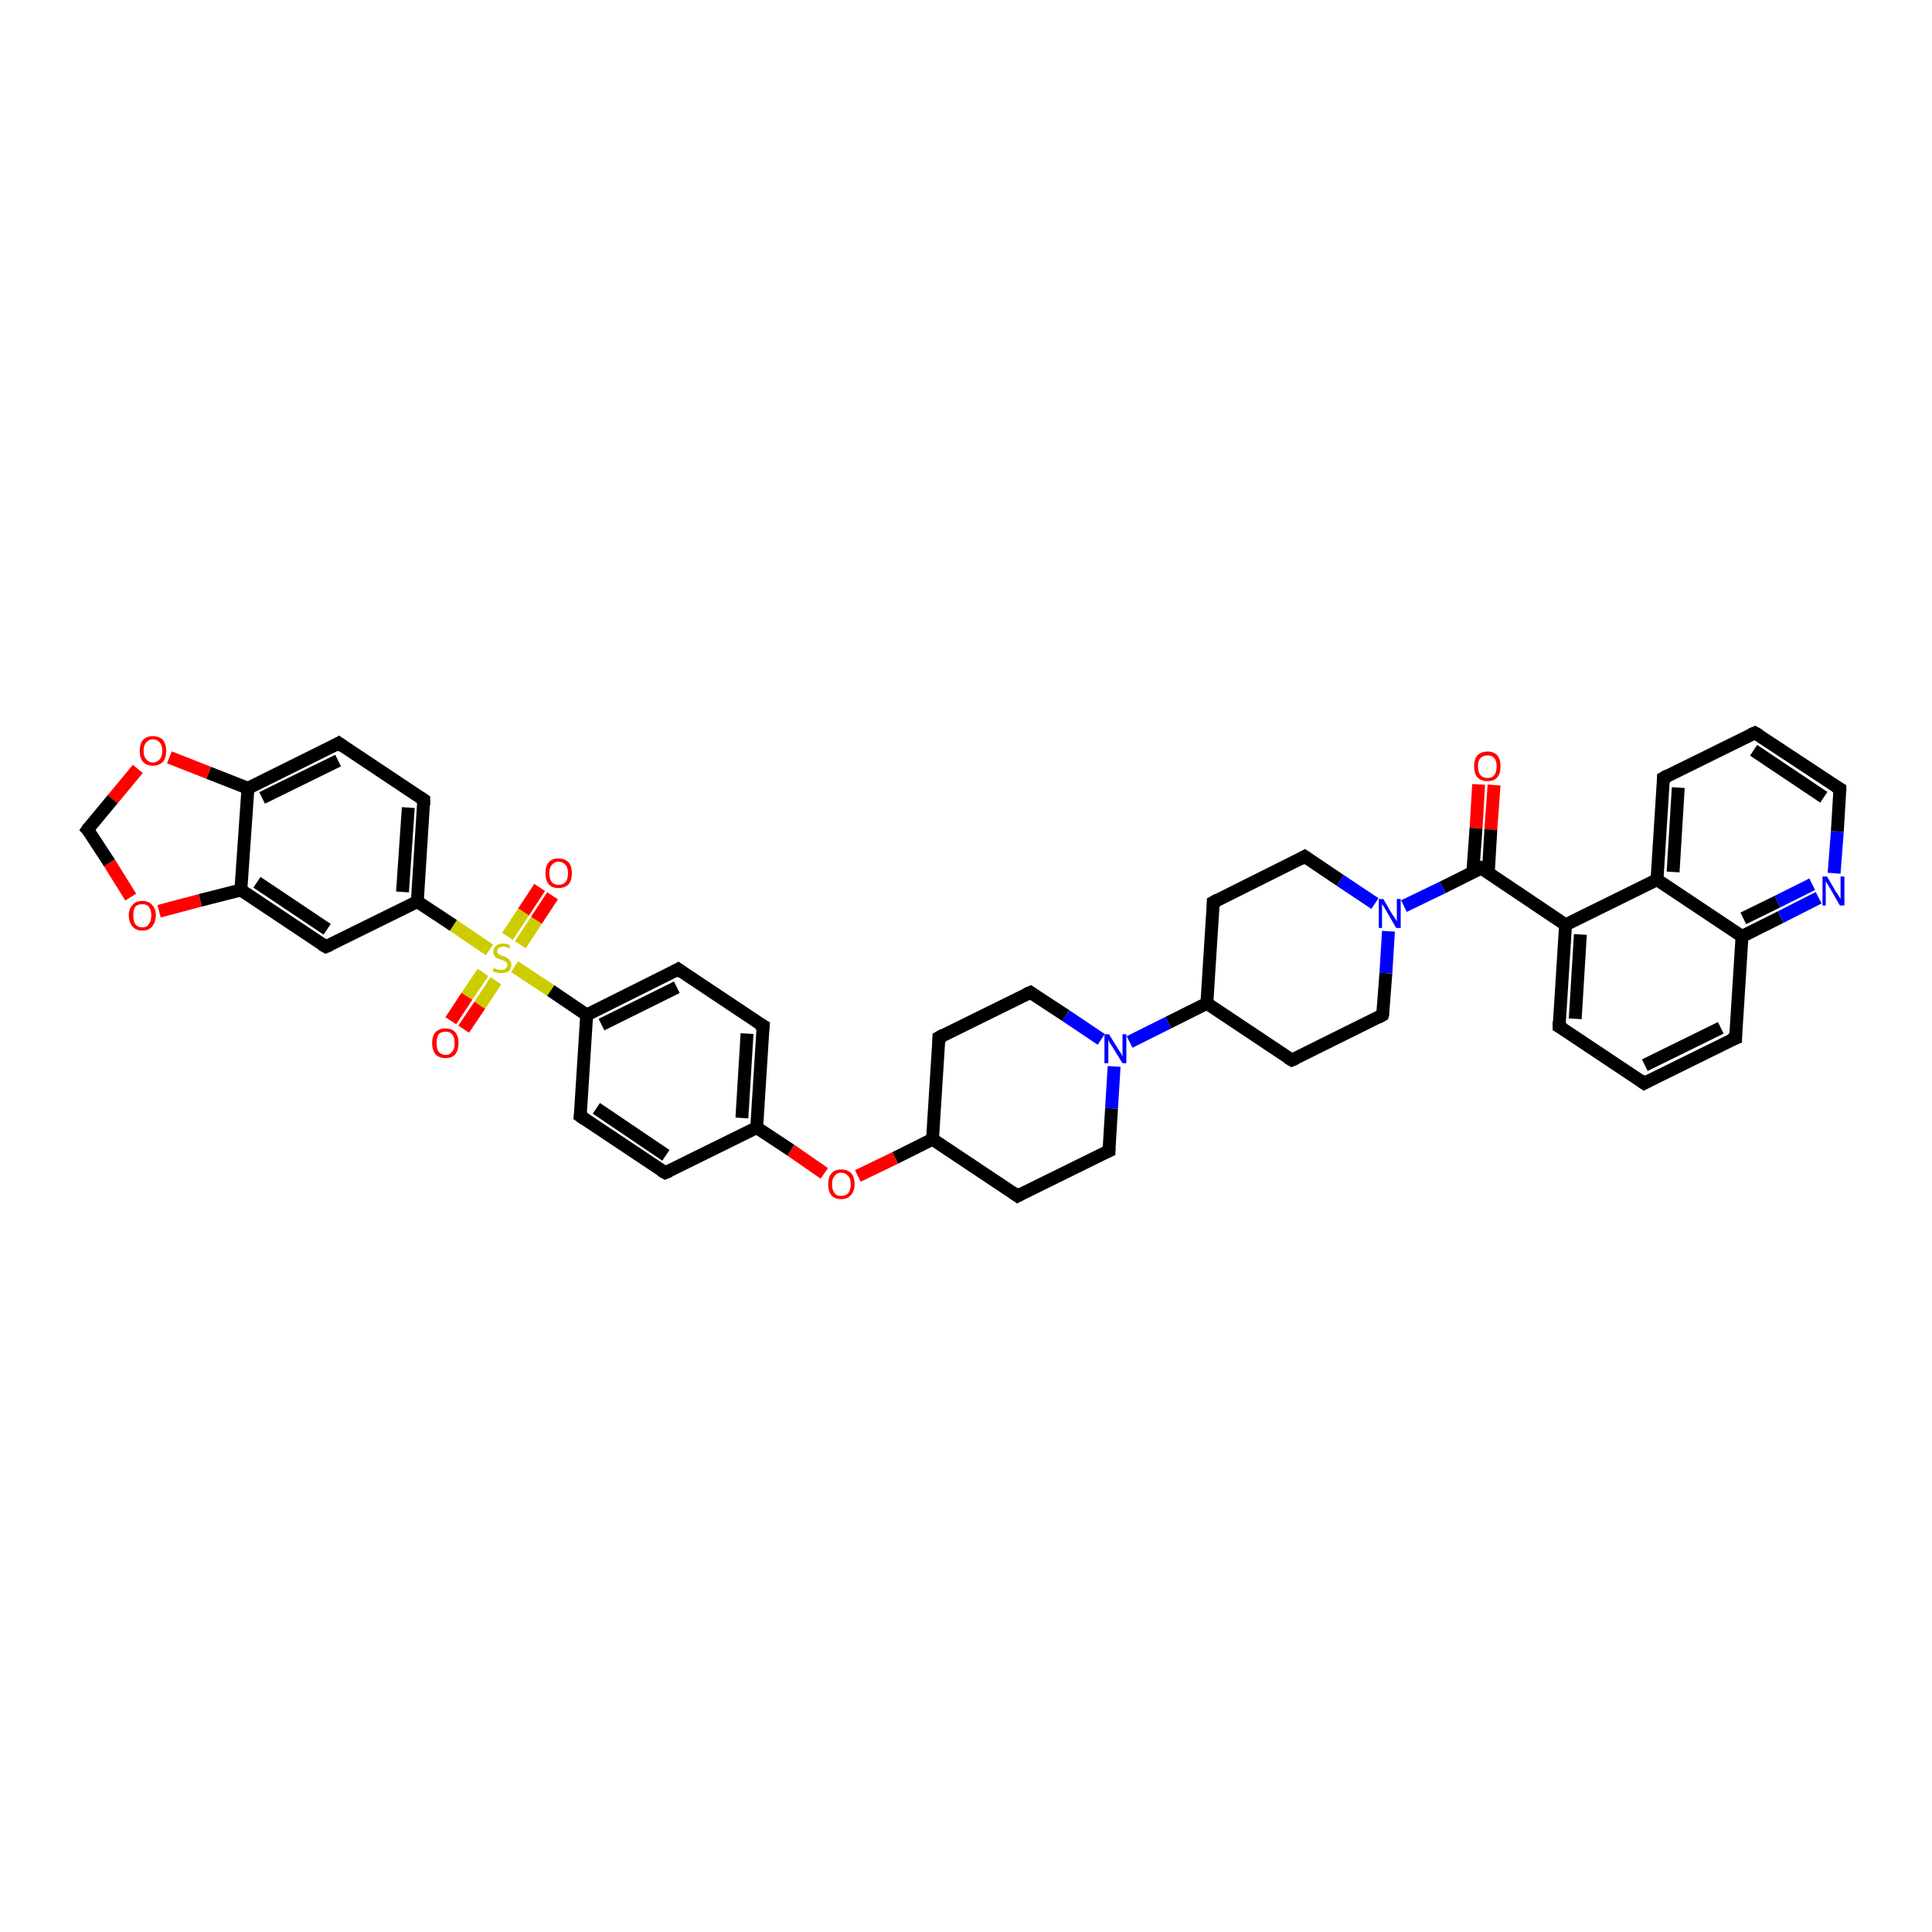 <?xml version='1.0' encoding='iso-8859-1'?>
<svg version='1.1' baseProfile='full'
              xmlns='http://www.w3.org/2000/svg'
                      xmlns:rdkit='http://www.rdkit.org/xml'
                      xmlns:xlink='http://www.w3.org/1999/xlink'
                  xml:space='preserve'
width='300px' height='300px' viewBox='0 0 300 300'>
<!-- END OF HEADER -->
<rect style='opacity:1.0;fill:#FFFFFF;stroke:none' width='300.0' height='300.0' x='0.0' y='0.0'> </rect>
<path class='bond-0 atom-0 atom-1' d='M 232.0,121.9 L 231.5,128.8' style='fill:none;fill-rule:evenodd;stroke:#FF0000;stroke-width:2.0px;stroke-linecap:butt;stroke-linejoin:miter;stroke-opacity:1' />
<path class='bond-0 atom-0 atom-1' d='M 231.5,128.8 L 231.1,135.6' style='fill:none;fill-rule:evenodd;stroke:#000000;stroke-width:2.0px;stroke-linecap:butt;stroke-linejoin:miter;stroke-opacity:1' />
<path class='bond-0 atom-0 atom-1' d='M 229.6,121.8 L 229.2,128.6' style='fill:none;fill-rule:evenodd;stroke:#FF0000;stroke-width:2.0px;stroke-linecap:butt;stroke-linejoin:miter;stroke-opacity:1' />
<path class='bond-0 atom-0 atom-1' d='M 229.2,128.6 L 228.7,135.4' style='fill:none;fill-rule:evenodd;stroke:#000000;stroke-width:2.0px;stroke-linecap:butt;stroke-linejoin:miter;stroke-opacity:1' />
<path class='bond-1 atom-1 atom-2' d='M 230.0,134.8 L 224.0,137.8' style='fill:none;fill-rule:evenodd;stroke:#000000;stroke-width:2.0px;stroke-linecap:butt;stroke-linejoin:miter;stroke-opacity:1' />
<path class='bond-1 atom-1 atom-2' d='M 224.0,137.8 L 218.0,140.7' style='fill:none;fill-rule:evenodd;stroke:#0000FF;stroke-width:2.0px;stroke-linecap:butt;stroke-linejoin:miter;stroke-opacity:1' />
<path class='bond-2 atom-2 atom-3' d='M 213.5,140.3 L 208.1,136.7' style='fill:none;fill-rule:evenodd;stroke:#0000FF;stroke-width:2.0px;stroke-linecap:butt;stroke-linejoin:miter;stroke-opacity:1' />
<path class='bond-2 atom-2 atom-3' d='M 208.1,136.7 L 202.6,133.0' style='fill:none;fill-rule:evenodd;stroke:#000000;stroke-width:2.0px;stroke-linecap:butt;stroke-linejoin:miter;stroke-opacity:1' />
<path class='bond-3 atom-3 atom-4' d='M 202.6,133.0 L 188.4,140.1' style='fill:none;fill-rule:evenodd;stroke:#000000;stroke-width:2.0px;stroke-linecap:butt;stroke-linejoin:miter;stroke-opacity:1' />
<path class='bond-4 atom-4 atom-5' d='M 188.4,140.1 L 187.4,155.8' style='fill:none;fill-rule:evenodd;stroke:#000000;stroke-width:2.0px;stroke-linecap:butt;stroke-linejoin:miter;stroke-opacity:1' />
<path class='bond-5 atom-5 atom-6' d='M 187.4,155.8 L 200.6,164.6' style='fill:none;fill-rule:evenodd;stroke:#000000;stroke-width:2.0px;stroke-linecap:butt;stroke-linejoin:miter;stroke-opacity:1' />
<path class='bond-6 atom-6 atom-7' d='M 200.6,164.6 L 214.7,157.6' style='fill:none;fill-rule:evenodd;stroke:#000000;stroke-width:2.0px;stroke-linecap:butt;stroke-linejoin:miter;stroke-opacity:1' />
<path class='bond-7 atom-5 atom-8' d='M 187.4,155.8 L 181.4,158.8' style='fill:none;fill-rule:evenodd;stroke:#000000;stroke-width:2.0px;stroke-linecap:butt;stroke-linejoin:miter;stroke-opacity:1' />
<path class='bond-7 atom-5 atom-8' d='M 181.4,158.8 L 175.4,161.8' style='fill:none;fill-rule:evenodd;stroke:#0000FF;stroke-width:2.0px;stroke-linecap:butt;stroke-linejoin:miter;stroke-opacity:1' />
<path class='bond-8 atom-8 atom-9' d='M 171.0,161.4 L 165.5,157.7' style='fill:none;fill-rule:evenodd;stroke:#0000FF;stroke-width:2.0px;stroke-linecap:butt;stroke-linejoin:miter;stroke-opacity:1' />
<path class='bond-8 atom-8 atom-9' d='M 165.5,157.7 L 160.0,154.1' style='fill:none;fill-rule:evenodd;stroke:#000000;stroke-width:2.0px;stroke-linecap:butt;stroke-linejoin:miter;stroke-opacity:1' />
<path class='bond-9 atom-9 atom-10' d='M 160.0,154.1 L 145.8,161.1' style='fill:none;fill-rule:evenodd;stroke:#000000;stroke-width:2.0px;stroke-linecap:butt;stroke-linejoin:miter;stroke-opacity:1' />
<path class='bond-10 atom-10 atom-11' d='M 145.8,161.1 L 144.8,176.9' style='fill:none;fill-rule:evenodd;stroke:#000000;stroke-width:2.0px;stroke-linecap:butt;stroke-linejoin:miter;stroke-opacity:1' />
<path class='bond-11 atom-11 atom-12' d='M 144.8,176.9 L 158.0,185.7' style='fill:none;fill-rule:evenodd;stroke:#000000;stroke-width:2.0px;stroke-linecap:butt;stroke-linejoin:miter;stroke-opacity:1' />
<path class='bond-12 atom-12 atom-13' d='M 158.0,185.7 L 172.2,178.7' style='fill:none;fill-rule:evenodd;stroke:#000000;stroke-width:2.0px;stroke-linecap:butt;stroke-linejoin:miter;stroke-opacity:1' />
<path class='bond-13 atom-11 atom-14' d='M 144.8,176.9 L 139.0,179.8' style='fill:none;fill-rule:evenodd;stroke:#000000;stroke-width:2.0px;stroke-linecap:butt;stroke-linejoin:miter;stroke-opacity:1' />
<path class='bond-13 atom-11 atom-14' d='M 139.0,179.8 L 133.2,182.6' style='fill:none;fill-rule:evenodd;stroke:#FF0000;stroke-width:2.0px;stroke-linecap:butt;stroke-linejoin:miter;stroke-opacity:1' />
<path class='bond-14 atom-14 atom-15' d='M 128.0,182.2 L 122.8,178.6' style='fill:none;fill-rule:evenodd;stroke:#FF0000;stroke-width:2.0px;stroke-linecap:butt;stroke-linejoin:miter;stroke-opacity:1' />
<path class='bond-14 atom-14 atom-15' d='M 122.8,178.6 L 117.5,175.1' style='fill:none;fill-rule:evenodd;stroke:#000000;stroke-width:2.0px;stroke-linecap:butt;stroke-linejoin:miter;stroke-opacity:1' />
<path class='bond-15 atom-15 atom-16' d='M 117.5,175.1 L 118.5,159.3' style='fill:none;fill-rule:evenodd;stroke:#000000;stroke-width:2.0px;stroke-linecap:butt;stroke-linejoin:miter;stroke-opacity:1' />
<path class='bond-15 atom-15 atom-16' d='M 115.2,173.6 L 116.0,160.5' style='fill:none;fill-rule:evenodd;stroke:#000000;stroke-width:2.0px;stroke-linecap:butt;stroke-linejoin:miter;stroke-opacity:1' />
<path class='bond-16 atom-16 atom-17' d='M 118.5,159.3 L 105.3,150.5' style='fill:none;fill-rule:evenodd;stroke:#000000;stroke-width:2.0px;stroke-linecap:butt;stroke-linejoin:miter;stroke-opacity:1' />
<path class='bond-17 atom-17 atom-18' d='M 105.3,150.5 L 91.1,157.6' style='fill:none;fill-rule:evenodd;stroke:#000000;stroke-width:2.0px;stroke-linecap:butt;stroke-linejoin:miter;stroke-opacity:1' />
<path class='bond-17 atom-17 atom-18' d='M 105.1,153.3 L 93.4,159.1' style='fill:none;fill-rule:evenodd;stroke:#000000;stroke-width:2.0px;stroke-linecap:butt;stroke-linejoin:miter;stroke-opacity:1' />
<path class='bond-18 atom-18 atom-19' d='M 91.1,157.6 L 90.1,173.3' style='fill:none;fill-rule:evenodd;stroke:#000000;stroke-width:2.0px;stroke-linecap:butt;stroke-linejoin:miter;stroke-opacity:1' />
<path class='bond-19 atom-19 atom-20' d='M 90.1,173.3 L 103.3,182.1' style='fill:none;fill-rule:evenodd;stroke:#000000;stroke-width:2.0px;stroke-linecap:butt;stroke-linejoin:miter;stroke-opacity:1' />
<path class='bond-19 atom-19 atom-20' d='M 92.6,172.1 L 103.4,179.4' style='fill:none;fill-rule:evenodd;stroke:#000000;stroke-width:2.0px;stroke-linecap:butt;stroke-linejoin:miter;stroke-opacity:1' />
<path class='bond-20 atom-18 atom-21' d='M 91.1,157.6 L 85.5,153.8' style='fill:none;fill-rule:evenodd;stroke:#000000;stroke-width:2.0px;stroke-linecap:butt;stroke-linejoin:miter;stroke-opacity:1' />
<path class='bond-20 atom-18 atom-21' d='M 85.5,153.8 L 79.9,150.1' style='fill:none;fill-rule:evenodd;stroke:#CCCC00;stroke-width:2.0px;stroke-linecap:butt;stroke-linejoin:miter;stroke-opacity:1' />
<path class='bond-21 atom-21 atom-22' d='M 80.8,146.7 L 83.3,142.9' style='fill:none;fill-rule:evenodd;stroke:#CCCC00;stroke-width:2.0px;stroke-linecap:butt;stroke-linejoin:miter;stroke-opacity:1' />
<path class='bond-21 atom-21 atom-22' d='M 83.3,142.9 L 85.8,139.1' style='fill:none;fill-rule:evenodd;stroke:#FF0000;stroke-width:2.0px;stroke-linecap:butt;stroke-linejoin:miter;stroke-opacity:1' />
<path class='bond-21 atom-21 atom-22' d='M 78.8,145.4 L 81.3,141.6' style='fill:none;fill-rule:evenodd;stroke:#CCCC00;stroke-width:2.0px;stroke-linecap:butt;stroke-linejoin:miter;stroke-opacity:1' />
<path class='bond-21 atom-21 atom-22' d='M 81.3,141.6 L 83.8,137.8' style='fill:none;fill-rule:evenodd;stroke:#FF0000;stroke-width:2.0px;stroke-linecap:butt;stroke-linejoin:miter;stroke-opacity:1' />
<path class='bond-22 atom-21 atom-23' d='M 75.0,151.0 L 72.5,154.7' style='fill:none;fill-rule:evenodd;stroke:#CCCC00;stroke-width:2.0px;stroke-linecap:butt;stroke-linejoin:miter;stroke-opacity:1' />
<path class='bond-22 atom-21 atom-23' d='M 72.5,154.7 L 70.0,158.5' style='fill:none;fill-rule:evenodd;stroke:#FF0000;stroke-width:2.0px;stroke-linecap:butt;stroke-linejoin:miter;stroke-opacity:1' />
<path class='bond-22 atom-21 atom-23' d='M 77.0,152.3 L 74.5,156.1' style='fill:none;fill-rule:evenodd;stroke:#CCCC00;stroke-width:2.0px;stroke-linecap:butt;stroke-linejoin:miter;stroke-opacity:1' />
<path class='bond-22 atom-21 atom-23' d='M 74.5,156.1 L 72.0,159.8' style='fill:none;fill-rule:evenodd;stroke:#FF0000;stroke-width:2.0px;stroke-linecap:butt;stroke-linejoin:miter;stroke-opacity:1' />
<path class='bond-23 atom-21 atom-24' d='M 76.0,147.5 L 70.4,143.7' style='fill:none;fill-rule:evenodd;stroke:#CCCC00;stroke-width:2.0px;stroke-linecap:butt;stroke-linejoin:miter;stroke-opacity:1' />
<path class='bond-23 atom-21 atom-24' d='M 70.4,143.7 L 64.8,140.0' style='fill:none;fill-rule:evenodd;stroke:#000000;stroke-width:2.0px;stroke-linecap:butt;stroke-linejoin:miter;stroke-opacity:1' />
<path class='bond-24 atom-24 atom-25' d='M 64.8,140.0 L 65.8,124.2' style='fill:none;fill-rule:evenodd;stroke:#000000;stroke-width:2.0px;stroke-linecap:butt;stroke-linejoin:miter;stroke-opacity:1' />
<path class='bond-24 atom-24 atom-25' d='M 62.5,138.5 L 63.4,125.4' style='fill:none;fill-rule:evenodd;stroke:#000000;stroke-width:2.0px;stroke-linecap:butt;stroke-linejoin:miter;stroke-opacity:1' />
<path class='bond-25 atom-25 atom-26' d='M 65.8,124.2 L 52.6,115.4' style='fill:none;fill-rule:evenodd;stroke:#000000;stroke-width:2.0px;stroke-linecap:butt;stroke-linejoin:miter;stroke-opacity:1' />
<path class='bond-26 atom-26 atom-27' d='M 52.6,115.4 L 38.5,122.4' style='fill:none;fill-rule:evenodd;stroke:#000000;stroke-width:2.0px;stroke-linecap:butt;stroke-linejoin:miter;stroke-opacity:1' />
<path class='bond-26 atom-26 atom-27' d='M 52.5,118.1 L 40.7,123.9' style='fill:none;fill-rule:evenodd;stroke:#000000;stroke-width:2.0px;stroke-linecap:butt;stroke-linejoin:miter;stroke-opacity:1' />
<path class='bond-27 atom-27 atom-28' d='M 38.5,122.4 L 32.4,120.0' style='fill:none;fill-rule:evenodd;stroke:#000000;stroke-width:2.0px;stroke-linecap:butt;stroke-linejoin:miter;stroke-opacity:1' />
<path class='bond-27 atom-27 atom-28' d='M 32.4,120.0 L 26.3,117.6' style='fill:none;fill-rule:evenodd;stroke:#FF0000;stroke-width:2.0px;stroke-linecap:butt;stroke-linejoin:miter;stroke-opacity:1' />
<path class='bond-28 atom-28 atom-29' d='M 21.4,119.4 L 17.5,124.1' style='fill:none;fill-rule:evenodd;stroke:#FF0000;stroke-width:2.0px;stroke-linecap:butt;stroke-linejoin:miter;stroke-opacity:1' />
<path class='bond-28 atom-28 atom-29' d='M 17.5,124.1 L 13.6,128.8' style='fill:none;fill-rule:evenodd;stroke:#000000;stroke-width:2.0px;stroke-linecap:butt;stroke-linejoin:miter;stroke-opacity:1' />
<path class='bond-29 atom-29 atom-30' d='M 13.6,128.8 L 17.0,134.0' style='fill:none;fill-rule:evenodd;stroke:#000000;stroke-width:2.0px;stroke-linecap:butt;stroke-linejoin:miter;stroke-opacity:1' />
<path class='bond-29 atom-29 atom-30' d='M 17.0,134.0 L 20.3,139.3' style='fill:none;fill-rule:evenodd;stroke:#FF0000;stroke-width:2.0px;stroke-linecap:butt;stroke-linejoin:miter;stroke-opacity:1' />
<path class='bond-30 atom-30 atom-31' d='M 24.7,141.5 L 31.1,139.8' style='fill:none;fill-rule:evenodd;stroke:#FF0000;stroke-width:2.0px;stroke-linecap:butt;stroke-linejoin:miter;stroke-opacity:1' />
<path class='bond-30 atom-30 atom-31' d='M 31.1,139.8 L 37.4,138.2' style='fill:none;fill-rule:evenodd;stroke:#000000;stroke-width:2.0px;stroke-linecap:butt;stroke-linejoin:miter;stroke-opacity:1' />
<path class='bond-31 atom-31 atom-32' d='M 37.4,138.2 L 50.6,147.0' style='fill:none;fill-rule:evenodd;stroke:#000000;stroke-width:2.0px;stroke-linecap:butt;stroke-linejoin:miter;stroke-opacity:1' />
<path class='bond-31 atom-31 atom-32' d='M 39.9,137.0 L 50.8,144.3' style='fill:none;fill-rule:evenodd;stroke:#000000;stroke-width:2.0px;stroke-linecap:butt;stroke-linejoin:miter;stroke-opacity:1' />
<path class='bond-32 atom-1 atom-33' d='M 230.0,134.8 L 243.1,143.6' style='fill:none;fill-rule:evenodd;stroke:#000000;stroke-width:2.0px;stroke-linecap:butt;stroke-linejoin:miter;stroke-opacity:1' />
<path class='bond-33 atom-33 atom-34' d='M 243.1,143.6 L 242.1,159.4' style='fill:none;fill-rule:evenodd;stroke:#000000;stroke-width:2.0px;stroke-linecap:butt;stroke-linejoin:miter;stroke-opacity:1' />
<path class='bond-33 atom-33 atom-34' d='M 245.4,145.1 L 244.6,158.2' style='fill:none;fill-rule:evenodd;stroke:#000000;stroke-width:2.0px;stroke-linecap:butt;stroke-linejoin:miter;stroke-opacity:1' />
<path class='bond-34 atom-34 atom-35' d='M 242.1,159.4 L 255.3,168.2' style='fill:none;fill-rule:evenodd;stroke:#000000;stroke-width:2.0px;stroke-linecap:butt;stroke-linejoin:miter;stroke-opacity:1' />
<path class='bond-35 atom-35 atom-36' d='M 255.3,168.2 L 269.5,161.2' style='fill:none;fill-rule:evenodd;stroke:#000000;stroke-width:2.0px;stroke-linecap:butt;stroke-linejoin:miter;stroke-opacity:1' />
<path class='bond-35 atom-35 atom-36' d='M 255.4,165.4 L 267.2,159.6' style='fill:none;fill-rule:evenodd;stroke:#000000;stroke-width:2.0px;stroke-linecap:butt;stroke-linejoin:miter;stroke-opacity:1' />
<path class='bond-36 atom-36 atom-37' d='M 269.5,161.2 L 270.5,145.4' style='fill:none;fill-rule:evenodd;stroke:#000000;stroke-width:2.0px;stroke-linecap:butt;stroke-linejoin:miter;stroke-opacity:1' />
<path class='bond-37 atom-37 atom-38' d='M 270.5,145.4 L 276.5,142.4' style='fill:none;fill-rule:evenodd;stroke:#000000;stroke-width:2.0px;stroke-linecap:butt;stroke-linejoin:miter;stroke-opacity:1' />
<path class='bond-37 atom-37 atom-38' d='M 276.5,142.4 L 282.4,139.4' style='fill:none;fill-rule:evenodd;stroke:#0000FF;stroke-width:2.0px;stroke-linecap:butt;stroke-linejoin:miter;stroke-opacity:1' />
<path class='bond-37 atom-37 atom-38' d='M 270.7,142.6 L 276.0,140.0' style='fill:none;fill-rule:evenodd;stroke:#000000;stroke-width:2.0px;stroke-linecap:butt;stroke-linejoin:miter;stroke-opacity:1' />
<path class='bond-37 atom-37 atom-38' d='M 276.0,140.0 L 281.4,137.3' style='fill:none;fill-rule:evenodd;stroke:#0000FF;stroke-width:2.0px;stroke-linecap:butt;stroke-linejoin:miter;stroke-opacity:1' />
<path class='bond-38 atom-38 atom-39' d='M 284.8,135.6 L 285.3,129.1' style='fill:none;fill-rule:evenodd;stroke:#0000FF;stroke-width:2.0px;stroke-linecap:butt;stroke-linejoin:miter;stroke-opacity:1' />
<path class='bond-38 atom-38 atom-39' d='M 285.3,129.1 L 285.7,122.5' style='fill:none;fill-rule:evenodd;stroke:#000000;stroke-width:2.0px;stroke-linecap:butt;stroke-linejoin:miter;stroke-opacity:1' />
<path class='bond-39 atom-39 atom-40' d='M 285.7,122.5 L 272.5,113.8' style='fill:none;fill-rule:evenodd;stroke:#000000;stroke-width:2.0px;stroke-linecap:butt;stroke-linejoin:miter;stroke-opacity:1' />
<path class='bond-39 atom-39 atom-40' d='M 283.2,123.8 L 272.3,116.5' style='fill:none;fill-rule:evenodd;stroke:#000000;stroke-width:2.0px;stroke-linecap:butt;stroke-linejoin:miter;stroke-opacity:1' />
<path class='bond-40 atom-40 atom-41' d='M 272.5,113.8 L 258.3,120.8' style='fill:none;fill-rule:evenodd;stroke:#000000;stroke-width:2.0px;stroke-linecap:butt;stroke-linejoin:miter;stroke-opacity:1' />
<path class='bond-41 atom-41 atom-42' d='M 258.3,120.8 L 257.3,136.6' style='fill:none;fill-rule:evenodd;stroke:#000000;stroke-width:2.0px;stroke-linecap:butt;stroke-linejoin:miter;stroke-opacity:1' />
<path class='bond-41 atom-41 atom-42' d='M 260.6,122.3 L 259.8,135.4' style='fill:none;fill-rule:evenodd;stroke:#000000;stroke-width:2.0px;stroke-linecap:butt;stroke-linejoin:miter;stroke-opacity:1' />
<path class='bond-42 atom-7 atom-2' d='M 214.7,157.6 L 215.2,151.1' style='fill:none;fill-rule:evenodd;stroke:#000000;stroke-width:2.0px;stroke-linecap:butt;stroke-linejoin:miter;stroke-opacity:1' />
<path class='bond-42 atom-7 atom-2' d='M 215.2,151.1 L 215.6,144.6' style='fill:none;fill-rule:evenodd;stroke:#0000FF;stroke-width:2.0px;stroke-linecap:butt;stroke-linejoin:miter;stroke-opacity:1' />
<path class='bond-43 atom-13 atom-8' d='M 172.2,178.7 L 172.6,172.1' style='fill:none;fill-rule:evenodd;stroke:#000000;stroke-width:2.0px;stroke-linecap:butt;stroke-linejoin:miter;stroke-opacity:1' />
<path class='bond-43 atom-13 atom-8' d='M 172.6,172.1 L 173.0,165.6' style='fill:none;fill-rule:evenodd;stroke:#0000FF;stroke-width:2.0px;stroke-linecap:butt;stroke-linejoin:miter;stroke-opacity:1' />
<path class='bond-44 atom-20 atom-15' d='M 103.3,182.1 L 117.5,175.1' style='fill:none;fill-rule:evenodd;stroke:#000000;stroke-width:2.0px;stroke-linecap:butt;stroke-linejoin:miter;stroke-opacity:1' />
<path class='bond-45 atom-32 atom-24' d='M 50.6,147.0 L 64.8,140.0' style='fill:none;fill-rule:evenodd;stroke:#000000;stroke-width:2.0px;stroke-linecap:butt;stroke-linejoin:miter;stroke-opacity:1' />
<path class='bond-46 atom-42 atom-33' d='M 257.3,136.6 L 243.1,143.6' style='fill:none;fill-rule:evenodd;stroke:#000000;stroke-width:2.0px;stroke-linecap:butt;stroke-linejoin:miter;stroke-opacity:1' />
<path class='bond-47 atom-31 atom-27' d='M 37.4,138.2 L 38.5,122.4' style='fill:none;fill-rule:evenodd;stroke:#000000;stroke-width:2.0px;stroke-linecap:butt;stroke-linejoin:miter;stroke-opacity:1' />
<path class='bond-48 atom-42 atom-37' d='M 257.3,136.6 L 270.5,145.4' style='fill:none;fill-rule:evenodd;stroke:#000000;stroke-width:2.0px;stroke-linecap:butt;stroke-linejoin:miter;stroke-opacity:1' />
<path d='M 229.7,135.0 L 230.0,134.8 L 230.6,135.2' style='fill:none;stroke:#000000;stroke-width:2.0px;stroke-linecap:butt;stroke-linejoin:miter;stroke-opacity:1;' />
<path d='M 202.9,133.2 L 202.6,133.0 L 201.9,133.4' style='fill:none;stroke:#000000;stroke-width:2.0px;stroke-linecap:butt;stroke-linejoin:miter;stroke-opacity:1;' />
<path d='M 189.1,139.7 L 188.4,140.1 L 188.4,140.8' style='fill:none;stroke:#000000;stroke-width:2.0px;stroke-linecap:butt;stroke-linejoin:miter;stroke-opacity:1;' />
<path d='M 199.9,164.2 L 200.6,164.6 L 201.3,164.3' style='fill:none;stroke:#000000;stroke-width:2.0px;stroke-linecap:butt;stroke-linejoin:miter;stroke-opacity:1;' />
<path d='M 214.0,158.0 L 214.7,157.6 L 214.8,157.3' style='fill:none;stroke:#000000;stroke-width:2.0px;stroke-linecap:butt;stroke-linejoin:miter;stroke-opacity:1;' />
<path d='M 160.3,154.3 L 160.0,154.1 L 159.3,154.4' style='fill:none;stroke:#000000;stroke-width:2.0px;stroke-linecap:butt;stroke-linejoin:miter;stroke-opacity:1;' />
<path d='M 146.5,160.7 L 145.8,161.1 L 145.8,161.9' style='fill:none;stroke:#000000;stroke-width:2.0px;stroke-linecap:butt;stroke-linejoin:miter;stroke-opacity:1;' />
<path d='M 157.3,185.2 L 158.0,185.7 L 158.7,185.3' style='fill:none;stroke:#000000;stroke-width:2.0px;stroke-linecap:butt;stroke-linejoin:miter;stroke-opacity:1;' />
<path d='M 171.5,179.0 L 172.2,178.7 L 172.2,178.3' style='fill:none;stroke:#000000;stroke-width:2.0px;stroke-linecap:butt;stroke-linejoin:miter;stroke-opacity:1;' />
<path d='M 118.4,160.1 L 118.5,159.3 L 117.8,158.9' style='fill:none;stroke:#000000;stroke-width:2.0px;stroke-linecap:butt;stroke-linejoin:miter;stroke-opacity:1;' />
<path d='M 106.0,151.0 L 105.3,150.5 L 104.6,150.9' style='fill:none;stroke:#000000;stroke-width:2.0px;stroke-linecap:butt;stroke-linejoin:miter;stroke-opacity:1;' />
<path d='M 90.2,172.6 L 90.1,173.3 L 90.8,173.8' style='fill:none;stroke:#000000;stroke-width:2.0px;stroke-linecap:butt;stroke-linejoin:miter;stroke-opacity:1;' />
<path d='M 102.6,181.7 L 103.3,182.1 L 104.0,181.8' style='fill:none;stroke:#000000;stroke-width:2.0px;stroke-linecap:butt;stroke-linejoin:miter;stroke-opacity:1;' />
<path d='M 65.8,125.0 L 65.8,124.2 L 65.2,123.8' style='fill:none;stroke:#000000;stroke-width:2.0px;stroke-linecap:butt;stroke-linejoin:miter;stroke-opacity:1;' />
<path d='M 53.3,115.9 L 52.6,115.4 L 51.9,115.8' style='fill:none;stroke:#000000;stroke-width:2.0px;stroke-linecap:butt;stroke-linejoin:miter;stroke-opacity:1;' />
<path d='M 13.8,128.5 L 13.6,128.8 L 13.8,129.0' style='fill:none;stroke:#000000;stroke-width:2.0px;stroke-linecap:butt;stroke-linejoin:miter;stroke-opacity:1;' />
<path d='M 49.9,146.6 L 50.6,147.0 L 51.3,146.7' style='fill:none;stroke:#000000;stroke-width:2.0px;stroke-linecap:butt;stroke-linejoin:miter;stroke-opacity:1;' />
<path d='M 242.1,158.6 L 242.1,159.4 L 242.8,159.8' style='fill:none;stroke:#000000;stroke-width:2.0px;stroke-linecap:butt;stroke-linejoin:miter;stroke-opacity:1;' />
<path d='M 254.6,167.7 L 255.3,168.2 L 256.0,167.8' style='fill:none;stroke:#000000;stroke-width:2.0px;stroke-linecap:butt;stroke-linejoin:miter;stroke-opacity:1;' />
<path d='M 268.7,161.5 L 269.5,161.2 L 269.5,160.4' style='fill:none;stroke:#000000;stroke-width:2.0px;stroke-linecap:butt;stroke-linejoin:miter;stroke-opacity:1;' />
<path d='M 285.7,122.9 L 285.7,122.5 L 285.0,122.1' style='fill:none;stroke:#000000;stroke-width:2.0px;stroke-linecap:butt;stroke-linejoin:miter;stroke-opacity:1;' />
<path d='M 273.2,114.2 L 272.5,113.8 L 271.8,114.1' style='fill:none;stroke:#000000;stroke-width:2.0px;stroke-linecap:butt;stroke-linejoin:miter;stroke-opacity:1;' />
<path d='M 259.0,120.4 L 258.3,120.8 L 258.3,121.6' style='fill:none;stroke:#000000;stroke-width:2.0px;stroke-linecap:butt;stroke-linejoin:miter;stroke-opacity:1;' />
<path class='atom-0' d='M 228.9 119.0
Q 228.9 117.9, 229.4 117.3
Q 230.0 116.7, 231.0 116.7
Q 232.0 116.7, 232.5 117.3
Q 233.0 117.9, 233.0 119.0
Q 233.0 120.1, 232.5 120.7
Q 232.0 121.3, 231.0 121.3
Q 230.0 121.3, 229.4 120.7
Q 228.9 120.1, 228.9 119.0
M 231.0 120.8
Q 231.7 120.8, 232.0 120.4
Q 232.4 119.9, 232.4 119.0
Q 232.4 118.1, 232.0 117.7
Q 231.7 117.3, 231.0 117.3
Q 230.3 117.3, 229.9 117.7
Q 229.5 118.1, 229.5 119.0
Q 229.5 119.9, 229.9 120.4
Q 230.3 120.8, 231.0 120.8
' fill='#FF0000'/>
<path class='atom-2' d='M 214.8 139.6
L 216.2 142.0
Q 216.4 142.2, 216.6 142.6
Q 216.9 143.0, 216.9 143.1
L 216.9 139.6
L 217.5 139.6
L 217.5 144.1
L 216.8 144.1
L 215.3 141.5
Q 215.1 141.2, 214.9 140.8
Q 214.7 140.5, 214.6 140.4
L 214.6 144.1
L 214.1 144.1
L 214.1 139.6
L 214.8 139.6
' fill='#0000FF'/>
<path class='atom-8' d='M 172.2 160.6
L 173.7 163.0
Q 173.8 163.2, 174.1 163.6
Q 174.3 164.1, 174.3 164.1
L 174.3 160.6
L 174.9 160.6
L 174.9 165.1
L 174.3 165.1
L 172.7 162.5
Q 172.5 162.2, 172.3 161.9
Q 172.1 161.5, 172.1 161.4
L 172.1 165.1
L 171.5 165.1
L 171.5 160.6
L 172.2 160.6
' fill='#0000FF'/>
<path class='atom-14' d='M 128.6 183.9
Q 128.6 182.8, 129.1 182.2
Q 129.6 181.6, 130.6 181.6
Q 131.6 181.6, 132.2 182.2
Q 132.7 182.8, 132.7 183.9
Q 132.7 185.0, 132.1 185.6
Q 131.6 186.2, 130.6 186.2
Q 129.6 186.2, 129.1 185.6
Q 128.6 185.0, 128.6 183.9
M 130.6 185.7
Q 131.3 185.7, 131.7 185.3
Q 132.1 184.8, 132.1 183.9
Q 132.1 183.0, 131.7 182.6
Q 131.3 182.1, 130.6 182.1
Q 129.9 182.1, 129.6 182.6
Q 129.2 183.0, 129.2 183.9
Q 129.2 184.8, 129.6 185.3
Q 129.9 185.7, 130.6 185.7
' fill='#FF0000'/>
<path class='atom-21' d='M 76.7 150.3
Q 76.7 150.3, 76.9 150.4
Q 77.2 150.5, 77.4 150.6
Q 77.6 150.6, 77.8 150.6
Q 78.3 150.6, 78.5 150.4
Q 78.8 150.2, 78.8 149.8
Q 78.8 149.6, 78.6 149.4
Q 78.5 149.3, 78.3 149.2
Q 78.1 149.1, 77.8 149.0
Q 77.4 148.9, 77.2 148.8
Q 76.9 148.7, 76.8 148.4
Q 76.6 148.2, 76.6 147.8
Q 76.6 147.2, 77.0 146.9
Q 77.4 146.5, 78.1 146.5
Q 78.7 146.5, 79.2 146.8
L 79.1 147.3
Q 78.6 147.0, 78.2 147.0
Q 77.7 147.0, 77.5 147.2
Q 77.2 147.4, 77.2 147.7
Q 77.2 148.0, 77.4 148.1
Q 77.5 148.3, 77.7 148.3
Q 77.9 148.4, 78.2 148.5
Q 78.6 148.6, 78.8 148.8
Q 79.0 148.9, 79.2 149.2
Q 79.4 149.4, 79.4 149.8
Q 79.4 150.5, 79.0 150.8
Q 78.6 151.1, 77.9 151.1
Q 77.5 151.1, 77.2 151.0
Q 76.9 151.0, 76.5 150.8
L 76.7 150.3
' fill='#CCCC00'/>
<path class='atom-22' d='M 84.7 135.6
Q 84.7 134.5, 85.2 133.9
Q 85.7 133.3, 86.7 133.3
Q 87.7 133.3, 88.3 133.9
Q 88.8 134.5, 88.8 135.6
Q 88.8 136.7, 88.3 137.3
Q 87.7 137.9, 86.7 137.9
Q 85.7 137.9, 85.2 137.3
Q 84.7 136.7, 84.7 135.6
M 86.7 137.4
Q 87.4 137.4, 87.8 137.0
Q 88.2 136.5, 88.2 135.6
Q 88.2 134.7, 87.8 134.3
Q 87.4 133.8, 86.7 133.8
Q 86.1 133.8, 85.7 134.3
Q 85.3 134.7, 85.3 135.6
Q 85.3 136.5, 85.7 137.0
Q 86.1 137.4, 86.7 137.4
' fill='#FF0000'/>
<path class='atom-23' d='M 67.1 162.0
Q 67.1 160.9, 67.6 160.3
Q 68.2 159.7, 69.2 159.7
Q 70.2 159.7, 70.7 160.3
Q 71.2 160.9, 71.2 162.0
Q 71.2 163.0, 70.7 163.7
Q 70.2 164.3, 69.2 164.3
Q 68.2 164.3, 67.6 163.7
Q 67.1 163.0, 67.1 162.0
M 69.2 163.8
Q 69.9 163.8, 70.2 163.3
Q 70.6 162.9, 70.6 162.0
Q 70.6 161.1, 70.2 160.6
Q 69.9 160.2, 69.2 160.2
Q 68.5 160.2, 68.1 160.6
Q 67.8 161.1, 67.8 162.0
Q 67.8 162.9, 68.1 163.3
Q 68.5 163.8, 69.2 163.8
' fill='#FF0000'/>
<path class='atom-28' d='M 21.7 116.6
Q 21.7 115.5, 22.2 114.9
Q 22.8 114.3, 23.7 114.3
Q 24.7 114.3, 25.3 114.9
Q 25.8 115.5, 25.8 116.6
Q 25.8 117.7, 25.3 118.3
Q 24.7 118.9, 23.7 118.9
Q 22.8 118.9, 22.2 118.3
Q 21.7 117.7, 21.7 116.6
M 23.7 118.4
Q 24.4 118.4, 24.8 117.9
Q 25.2 117.5, 25.2 116.6
Q 25.2 115.7, 24.8 115.3
Q 24.4 114.8, 23.7 114.8
Q 23.1 114.8, 22.7 115.3
Q 22.3 115.7, 22.3 116.6
Q 22.3 117.5, 22.7 117.9
Q 23.1 118.4, 23.7 118.4
' fill='#FF0000'/>
<path class='atom-30' d='M 20.0 142.1
Q 20.0 141.1, 20.6 140.5
Q 21.1 139.9, 22.1 139.9
Q 23.1 139.9, 23.6 140.5
Q 24.2 141.1, 24.2 142.1
Q 24.2 143.2, 23.6 143.9
Q 23.1 144.5, 22.1 144.5
Q 21.1 144.5, 20.6 143.9
Q 20.0 143.2, 20.0 142.1
M 22.1 144.0
Q 22.8 144.0, 23.1 143.5
Q 23.5 143.0, 23.5 142.1
Q 23.5 141.3, 23.1 140.8
Q 22.8 140.4, 22.1 140.4
Q 21.4 140.4, 21.0 140.8
Q 20.7 141.3, 20.7 142.1
Q 20.7 143.0, 21.0 143.5
Q 21.4 144.0, 22.1 144.0
' fill='#FF0000'/>
<path class='atom-38' d='M 283.7 136.1
L 285.1 138.5
Q 285.3 138.7, 285.5 139.1
Q 285.8 139.6, 285.8 139.6
L 285.8 136.1
L 286.4 136.1
L 286.4 140.6
L 285.7 140.6
L 284.2 138.0
Q 284.0 137.7, 283.8 137.3
Q 283.6 137.0, 283.5 136.9
L 283.5 140.6
L 283.0 140.6
L 283.0 136.1
L 283.7 136.1
' fill='#0000FF'/>
</svg>
